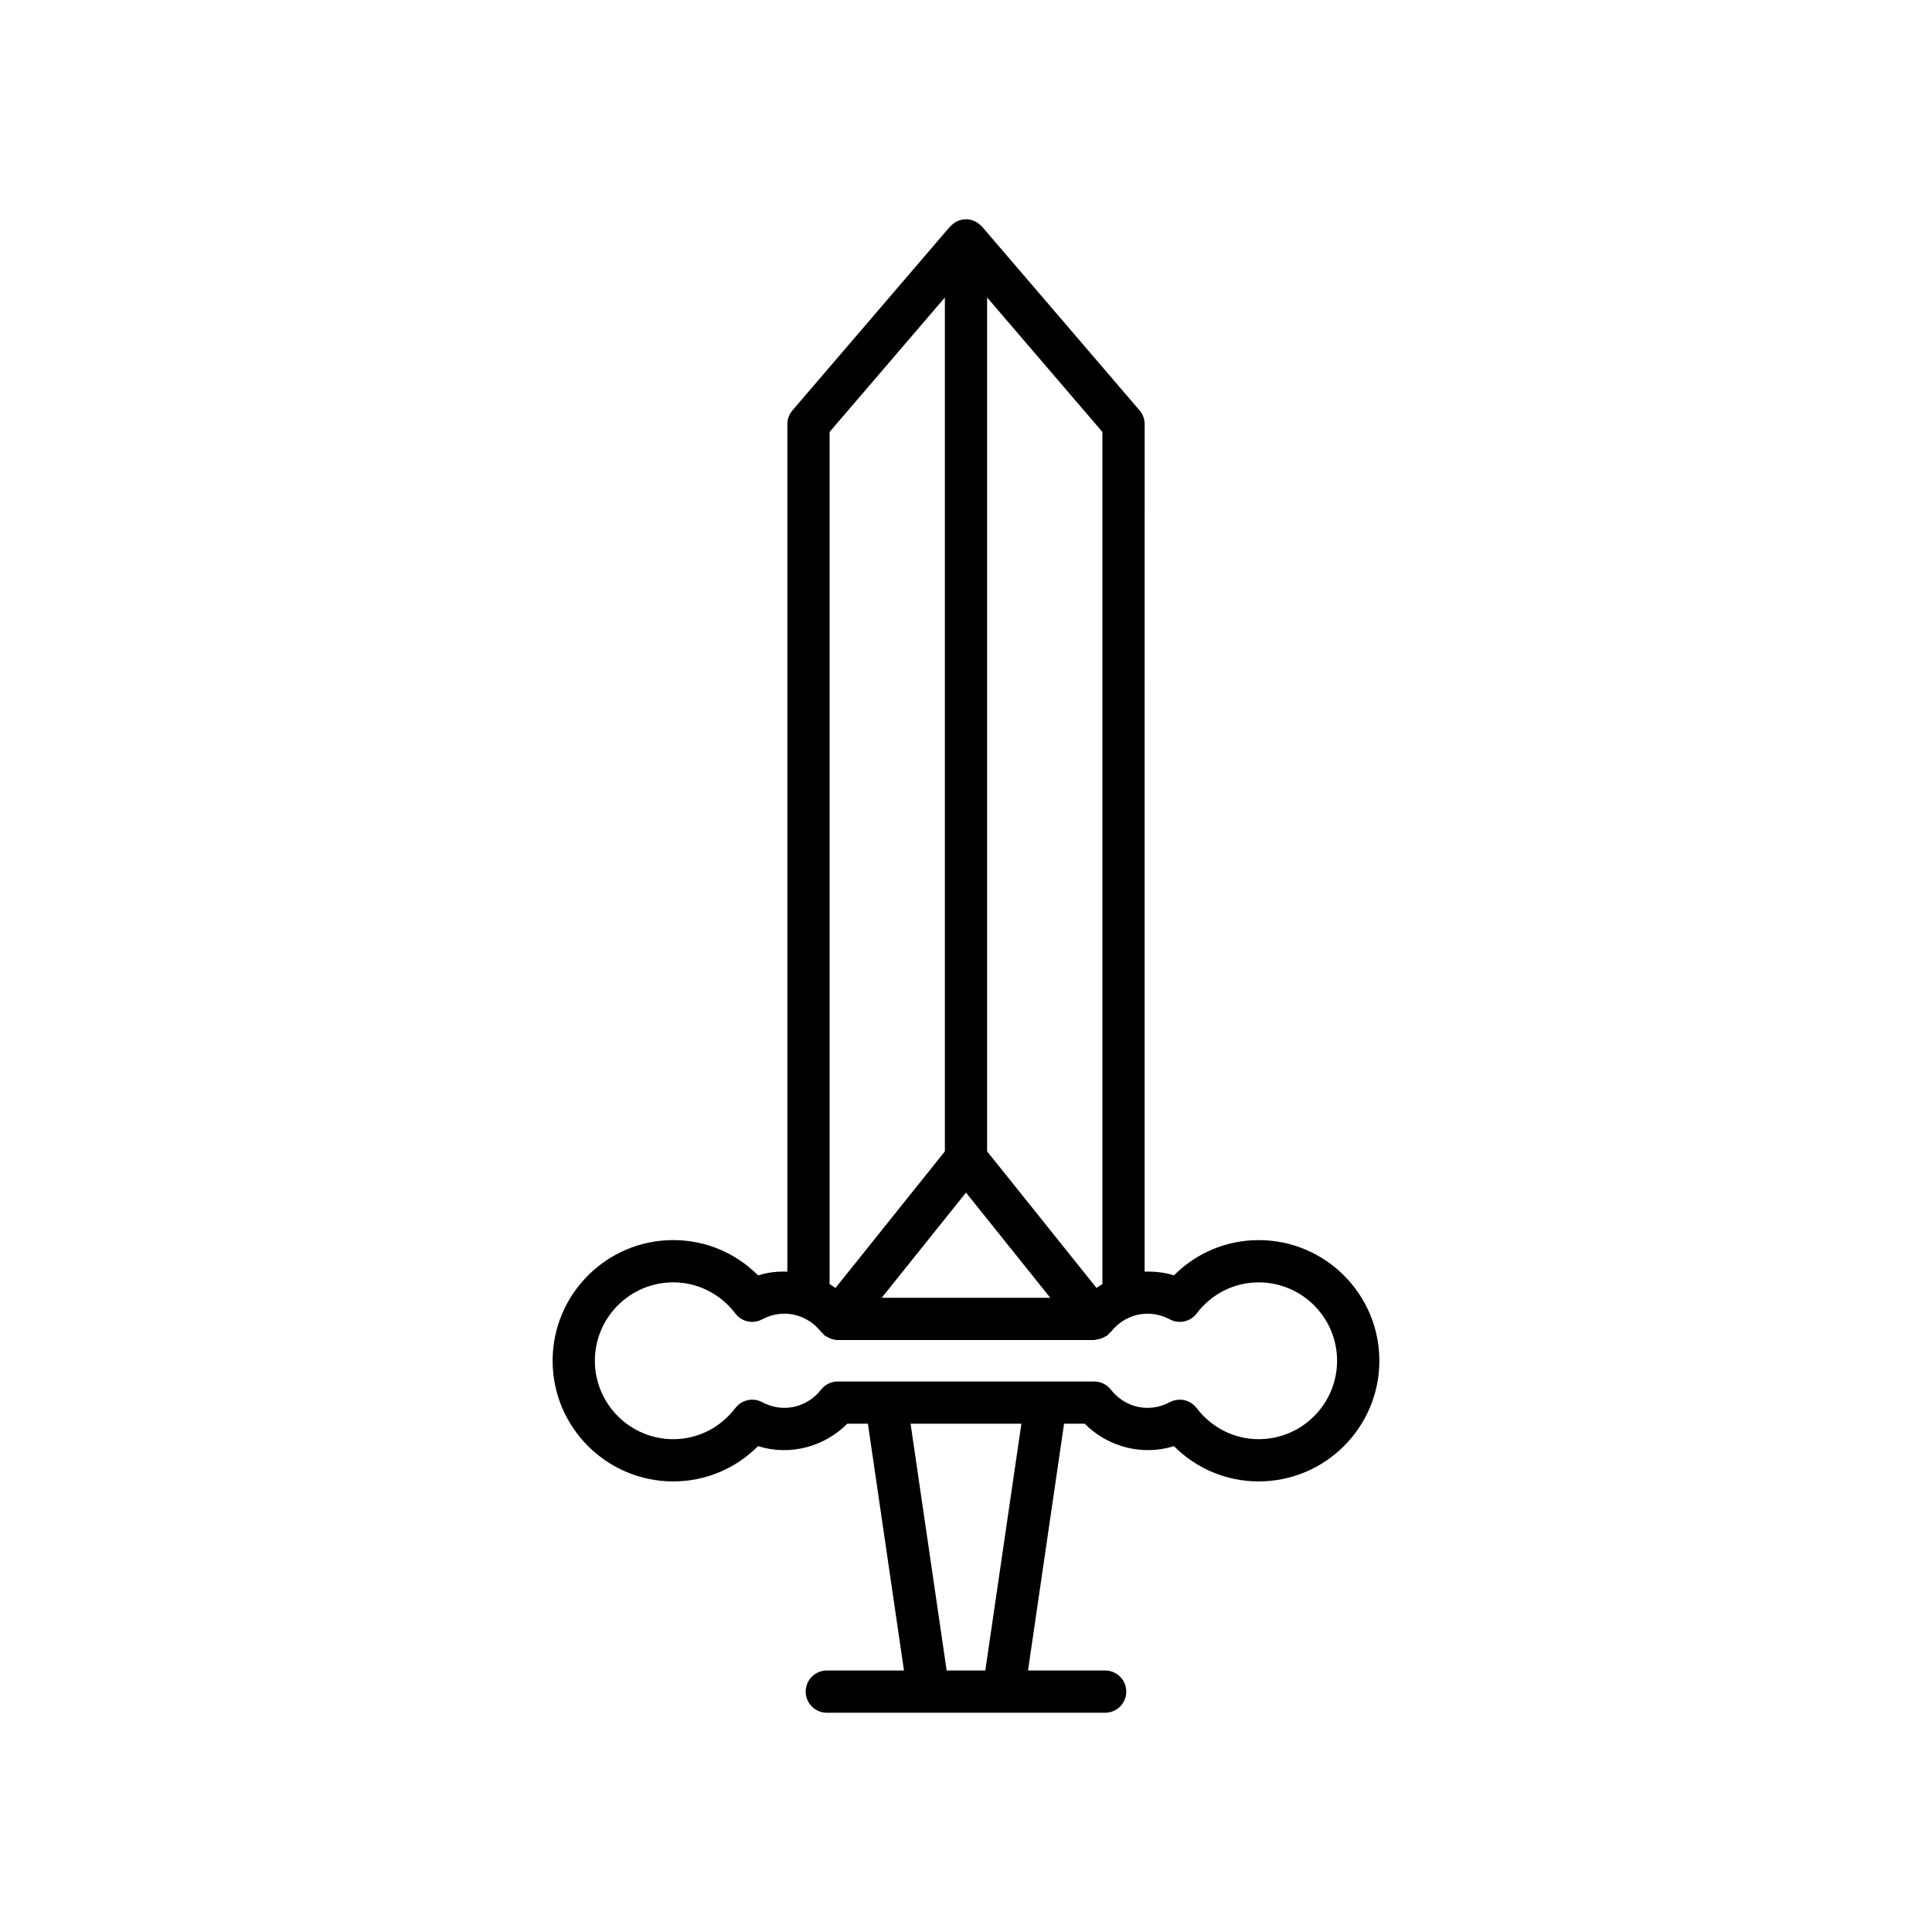 <?xml version="1.0" encoding="UTF-8"?>
<!-- Uploaded to: SVG Repo, www.svgrepo.com, Generator: SVG Repo Mixer Tools -->
<svg fill="#000000" width="800px" height="800px" version="1.1" viewBox="144 144 512 512" xmlns="http://www.w3.org/2000/svg">
 <path d="m322.42 536.59c8.516 0 16.5-3.363 22.469-9.352 8.355 2.652 17.555 0.215 23.641-5.938h5.473l9.559 65.395h-20.445c-3.09 0-5.598 2.508-5.598 5.598 0 3.09 2.508 5.598 5.598 5.598h73.758c3.09 0 5.598-2.508 5.598-5.598 0-3.09-2.508-5.598-5.598-5.598h-20.445l9.559-65.395h5.473c6.086 6.148 15.289 8.59 23.641 5.938 5.969 5.988 13.949 9.352 22.469 9.352 17.629 0 31.973-14.344 31.973-31.977 0-17.629-14.344-31.973-31.973-31.973-8.516 0-16.5 3.363-22.473 9.352-2.547-0.809-5.168-1.09-7.762-0.992l0.008-224.6c0-1.336-0.477-2.629-1.348-3.644l-41.746-48.695c-0.043-0.051-0.113-0.066-0.156-0.113-1.023-1.117-2.461-1.84-4.094-1.84s-3.07 0.727-4.094 1.84c-0.043 0.047-0.113 0.062-0.156 0.113l-41.746 48.695c-0.871 1.016-1.348 2.309-1.348 3.644v224.6c-2.594-0.098-5.211 0.18-7.762 0.988-5.973-5.988-13.953-9.352-22.473-9.352-17.629 0-31.973 14.344-31.973 31.973 0 17.641 14.344 31.984 31.973 31.984zm82.699 50.105h-10.246l-9.559-65.395h29.363zm0.477-363.86 30.551 35.637v225.82c-0.535 0.316-1.047 0.672-1.555 1.031l-28.996-36.199zm-5.598 237.21 22.332 27.879h-44.66zm-36.148-201.57 30.551-35.637v226.29l-28.996 36.203c-0.508-0.359-1.023-0.711-1.555-1.031zm-41.43 225.36c6.457 0 12.457 3.008 16.461 8.262 1.664 2.188 4.668 2.836 7.082 1.547 5.637-2.992 11.98-1.344 15.641 3.332 0.117 0.148 0.301 0.215 0.434 0.352 0.172 0.184 0.273 0.41 0.477 0.57 0.223 0.176 0.48 0.258 0.719 0.395 0.199 0.117 0.383 0.238 0.594 0.328 0.707 0.301 1.438 0.504 2.184 0.504h67.969c0.207 0 0.391-0.113 0.594-0.137 0.488-0.051 0.949-0.145 1.414-0.328 0.312-0.121 0.586-0.273 0.871-0.449 0.199-0.121 0.43-0.168 0.617-0.316 0.199-0.16 0.301-0.383 0.473-0.562 0.133-0.137 0.32-0.203 0.441-0.355 3.656-4.68 10.004-6.32 15.633-3.328 2.426 1.289 5.422 0.641 7.082-1.547 4-5.25 10-8.262 16.461-8.262 11.457 0 20.777 9.32 20.777 20.777s-9.32 20.781-20.777 20.781c-6.457 0-12.457-3.012-16.461-8.262-1.09-1.434-2.754-2.207-4.457-2.207-0.895 0-1.797 0.215-2.633 0.66-5.617 3-11.969 1.352-15.633-3.332-1.059-1.355-2.688-2.148-4.41-2.148h-67.957c-1.723 0-3.348 0.793-4.41 2.148-3.66 4.684-10.012 6.332-15.633 3.332-2.414-1.289-5.422-0.641-7.086 1.547-4 5.246-10 8.262-16.461 8.262-11.457 0-20.777-9.324-20.777-20.781-0.004-11.461 9.316-20.781 20.773-20.781z"/>
</svg>